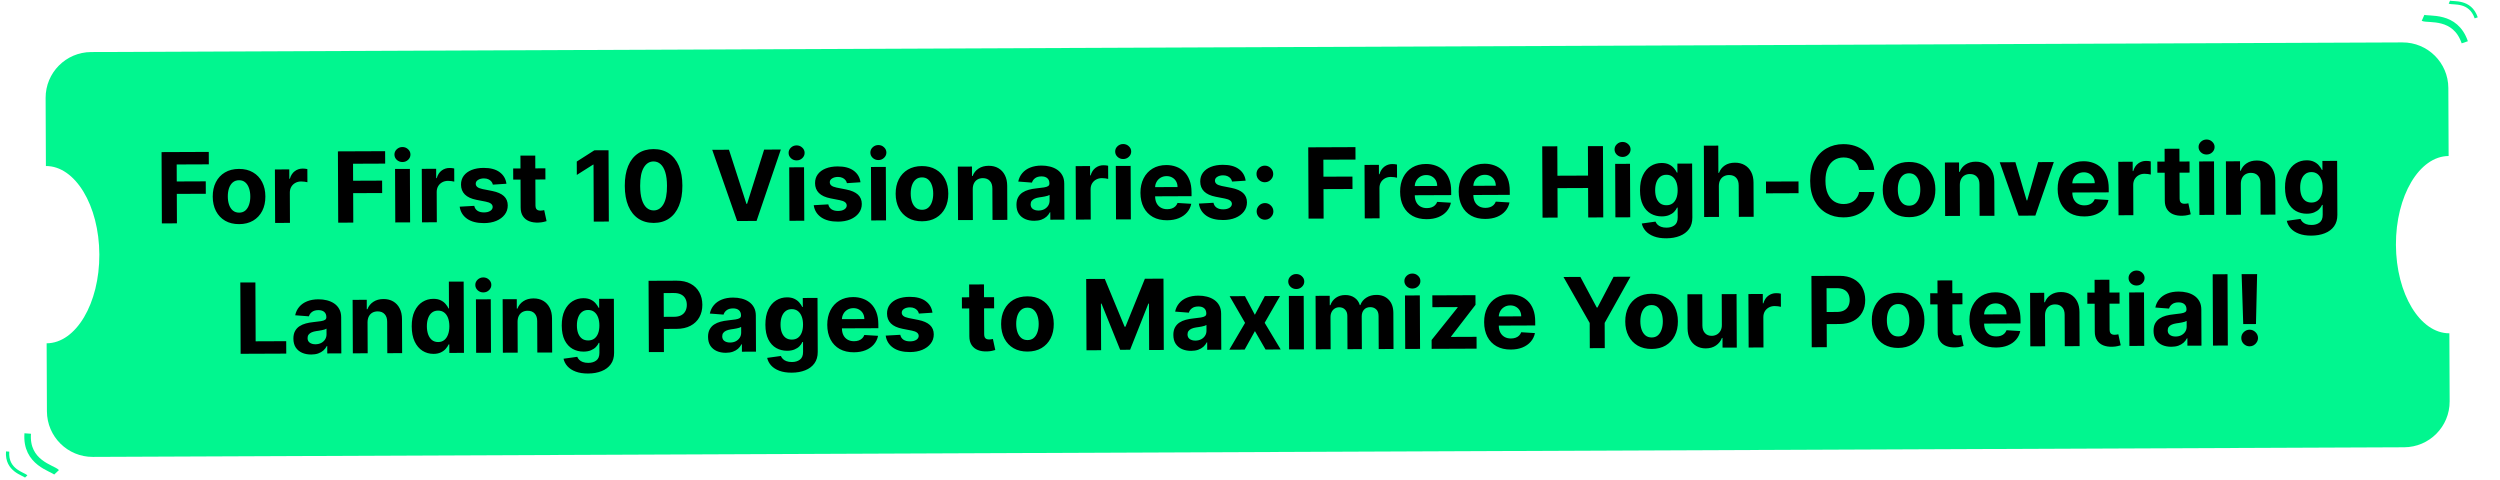 <svg xmlns="http://www.w3.org/2000/svg" width="765" height="147" viewBox="0 0 765 147" fill="none"><path fill-rule="evenodd" clip-rule="evenodd" d="M13.959 29.983C13.927 22.251 20.168 15.957 27.9 15.925L735.134 12.979C742.866 12.947 749.16 19.189 749.192 26.921L749.279 47.74C740.311 47.779 733.092 59.953 733.154 74.932C733.216 89.912 740.537 102.025 749.505 101.989L749.591 122.808C749.624 130.54 743.382 136.834 735.65 136.867L28.416 139.813C20.684 139.845 14.39 133.603 14.358 125.871L14.271 105.052C14.272 105.052 14.272 105.052 14.272 105.051C23.241 105.014 30.461 92.84 30.398 77.859C30.336 62.879 23.015 50.765 14.046 50.803C14.046 50.803 14.046 50.803 14.045 50.803L13.959 29.983Z" fill="#01F68F"></path><path d="M49.528 68.363L49.437 46.545L63.883 46.485L63.899 50.288L54.066 50.329L54.087 55.528L62.962 55.491L62.977 59.294L54.103 59.331L54.141 68.344L49.528 68.363ZM73.185 68.584C71.53 68.591 70.098 68.246 68.887 67.547C67.684 66.842 66.753 65.859 66.094 64.597C65.436 63.329 65.103 61.856 65.096 60.18C65.089 58.49 65.409 57.011 66.058 55.745C66.706 54.471 67.628 53.48 68.826 52.771C70.03 52.056 71.46 51.695 73.115 51.688C74.769 51.681 76.198 52.03 77.402 52.736C78.612 53.434 79.546 54.417 80.205 55.686C80.864 56.947 81.197 58.423 81.204 60.113C81.211 61.789 80.89 63.264 80.242 64.538C79.594 65.805 78.668 66.796 77.463 67.512C76.266 68.22 74.84 68.577 73.185 68.584ZM73.192 65.069C73.945 65.066 74.572 64.85 75.075 64.422C75.577 63.986 75.955 63.395 76.207 62.648C76.467 61.901 76.595 61.052 76.591 60.101C76.587 59.149 76.452 58.301 76.186 57.556C75.927 56.811 75.545 56.224 75.039 55.792C74.533 55.361 73.903 55.147 73.15 55.15C72.39 55.154 71.752 55.373 71.235 55.808C70.726 56.244 70.341 56.835 70.082 57.581C69.829 58.328 69.705 59.178 69.709 60.129C69.713 61.081 69.844 61.929 70.103 62.674C70.369 63.418 70.758 64.006 71.271 64.437C71.792 64.861 72.432 65.072 73.192 65.069ZM84.189 68.219L84.12 51.855L88.52 51.837L88.532 54.692L88.703 54.691C88.997 53.675 89.494 52.905 90.195 52.384C90.896 51.855 91.704 51.589 92.621 51.586C92.848 51.585 93.093 51.598 93.356 51.625C93.619 51.652 93.85 51.691 94.049 51.739L94.066 55.766C93.852 55.703 93.557 55.648 93.181 55.6C92.804 55.551 92.46 55.528 92.147 55.529C91.48 55.532 90.883 55.68 90.359 55.974C89.842 56.26 89.432 56.659 89.128 57.172C88.832 57.684 88.686 58.275 88.688 58.942L88.727 68.2L84.189 68.219ZM103.492 68.138L103.401 46.32L117.847 46.26L117.863 50.063L108.03 50.105L108.052 55.303L116.926 55.266L116.942 59.069L108.068 59.106L108.105 68.119L103.492 68.138ZM120.956 68.066L120.888 51.702L125.426 51.683L125.494 68.047L120.956 68.066ZM123.159 49.583C122.484 49.586 121.904 49.365 121.419 48.919C120.942 48.467 120.701 47.925 120.699 47.292C120.696 46.667 120.932 46.13 121.406 45.681C121.887 45.224 122.465 44.995 123.139 44.992C123.814 44.989 124.39 45.214 124.868 45.666C125.353 46.112 125.597 46.647 125.599 47.272C125.602 47.904 125.363 48.448 124.882 48.905C124.408 49.354 123.833 49.581 123.159 49.583ZM129.13 68.032L129.061 51.668L133.461 51.65L133.473 54.505L133.644 54.504C133.938 53.487 134.435 52.718 135.136 52.197C135.837 51.668 136.646 51.402 137.562 51.398C137.789 51.397 138.034 51.411 138.297 51.438C138.56 51.465 138.791 51.503 138.99 51.552L139.007 55.579C138.793 55.516 138.498 55.461 138.122 55.412C137.745 55.364 137.401 55.341 137.088 55.342C136.42 55.345 135.825 55.493 135.3 55.786C134.783 56.073 134.373 56.472 134.069 56.985C133.773 57.497 133.626 58.087 133.629 58.755L133.668 68.013L129.13 68.032ZM154.971 56.226L150.817 56.499C150.745 56.145 150.591 55.826 150.355 55.542C150.12 55.252 149.81 55.023 149.425 54.854C149.048 54.678 148.597 54.591 148.071 54.593C147.368 54.596 146.776 54.748 146.294 55.048C145.812 55.341 145.573 55.733 145.575 56.223C145.576 56.614 145.734 56.943 146.047 57.212C146.361 57.48 146.898 57.695 147.659 57.855L150.623 58.439C152.215 58.759 153.403 59.28 154.188 60.001C154.972 60.722 155.367 61.672 155.371 62.851C155.376 63.924 155.064 64.866 154.435 65.678C153.813 66.491 152.957 67.126 151.865 67.585C150.78 68.037 149.528 68.266 148.107 68.272C145.941 68.281 144.213 67.837 142.924 66.941C141.642 66.037 140.887 64.804 140.661 63.243L145.123 62.99C145.261 63.65 145.59 64.153 146.11 64.499C146.63 64.837 147.294 65.005 148.104 65.002C148.9 64.998 149.538 64.843 150.02 64.535C150.509 64.221 150.755 63.819 150.761 63.329C150.752 62.917 150.576 62.58 150.234 62.319C149.892 62.05 149.366 61.846 148.655 61.707L145.819 61.154C144.22 60.842 143.028 60.293 142.243 59.508C141.466 58.722 141.074 57.719 141.069 56.497C141.065 55.446 141.345 54.54 141.91 53.777C142.482 53.015 143.286 52.426 144.321 52.009C145.364 51.593 146.584 51.382 147.983 51.376C150.05 51.368 151.678 51.798 152.868 52.666C154.065 53.535 154.766 54.722 154.971 56.226ZM166.886 51.511L166.9 54.92L157.046 54.961L157.032 51.552L166.886 51.511ZM159.253 47.622L163.791 47.603L163.854 62.858C163.856 63.278 163.921 63.604 164.05 63.838C164.179 64.065 164.357 64.224 164.585 64.315C164.82 64.406 165.09 64.451 165.395 64.45C165.608 64.449 165.821 64.431 166.034 64.394C166.247 64.351 166.41 64.318 166.524 64.296L167.252 67.67C167.025 67.742 166.705 67.825 166.294 67.919C165.882 68.021 165.382 68.083 164.792 68.107C163.699 68.154 162.739 68.012 161.914 67.682C161.096 67.352 160.458 66.836 160.001 66.135C159.543 65.433 159.316 64.546 159.319 63.474L159.253 47.622ZM186.212 45.975L186.303 67.793L181.69 67.813L181.618 50.373L181.49 50.374L176.506 53.527L176.489 49.436L181.876 45.993L186.212 45.975ZM200.045 68.216C198.213 68.216 196.634 67.772 195.31 66.882C193.992 65.993 192.975 64.701 192.257 63.007C191.547 61.312 191.191 59.272 191.188 56.885C191.178 54.506 191.521 52.477 192.217 50.798C192.92 49.119 193.927 47.84 195.237 46.961C196.555 46.074 198.126 45.628 199.951 45.62C201.776 45.612 203.348 46.046 204.665 46.921C205.99 47.797 207.011 49.071 207.728 50.744C208.445 52.41 208.805 54.433 208.808 56.812C208.818 59.205 208.472 61.252 207.768 62.953C207.072 64.653 206.069 65.953 204.759 66.854C203.449 67.754 201.878 68.208 200.045 68.216ZM200.029 64.391C201.279 64.386 202.275 63.753 203.015 62.493C203.756 61.233 204.117 59.346 204.099 56.831C204.093 55.177 203.916 53.8 203.571 52.7C203.233 51.601 202.753 50.775 202.133 50.224C201.52 49.672 200.798 49.398 199.967 49.402C198.724 49.407 197.732 50.033 196.992 51.279C196.251 52.525 195.883 54.387 195.886 56.866C195.893 58.542 196.066 59.94 196.404 61.061C196.75 62.175 197.232 63.011 197.853 63.569C198.473 64.121 199.198 64.395 200.029 64.391ZM223.065 45.822L228.407 62.377L228.61 62.376L233.825 45.777L238.938 45.756L231.508 67.605L225.563 67.63L217.941 45.843L223.065 45.822ZM241.57 67.563L241.502 51.2L246.04 51.181L246.108 67.544L241.57 67.563ZM243.773 49.081C243.098 49.084 242.518 48.862 242.034 48.417C241.556 47.964 241.316 47.422 241.313 46.79C241.31 46.165 241.546 45.628 242.02 45.178C242.501 44.722 243.079 44.492 243.754 44.489C244.428 44.486 245.005 44.711 245.482 45.164C245.967 45.609 246.211 46.145 246.213 46.77C246.216 47.402 245.977 47.946 245.496 48.403C245.022 48.852 244.448 49.078 243.773 49.081ZM263.31 55.775L259.156 56.048C259.084 55.693 258.93 55.374 258.694 55.091C258.459 54.801 258.149 54.572 257.764 54.403C257.387 54.227 256.936 54.14 256.41 54.142C255.707 54.145 255.115 54.297 254.633 54.597C254.151 54.89 253.911 55.282 253.914 55.772C253.915 56.162 254.073 56.492 254.386 56.761C254.7 57.029 255.237 57.243 255.998 57.404L258.962 57.988C260.554 58.308 261.742 58.829 262.527 59.55C263.311 60.271 263.705 61.221 263.71 62.4C263.715 63.472 263.403 64.415 262.774 65.227C262.152 66.039 261.296 66.675 260.204 67.134C259.119 67.586 257.866 67.815 256.446 67.821C254.28 67.83 252.552 67.386 251.263 66.49C249.981 65.586 249.226 64.353 249 62.791L253.462 62.538C253.6 63.199 253.929 63.701 254.449 64.047C254.969 64.386 255.633 64.554 256.443 64.55C257.238 64.547 257.877 64.392 258.359 64.084C258.847 63.77 259.094 63.367 259.099 62.877C259.091 62.465 258.915 62.129 258.573 61.867C258.231 61.599 257.705 61.395 256.994 61.256L254.158 60.703C252.558 60.39 251.367 59.841 250.582 59.056C249.805 58.271 249.413 57.268 249.408 56.046C249.404 54.995 249.684 54.088 250.249 53.326C250.821 52.564 251.625 51.974 252.66 51.558C253.702 51.142 254.923 50.931 256.322 50.925C258.389 50.916 260.017 51.346 261.207 52.215C262.404 53.084 263.105 54.27 263.31 55.775ZM266.589 67.459L266.521 51.096L271.059 51.077L271.128 67.44L266.589 67.459ZM268.792 48.977C268.117 48.98 267.538 48.758 267.053 48.313C266.575 47.86 266.335 47.318 266.332 46.686C266.33 46.061 266.565 45.524 267.039 45.074C267.52 44.618 268.098 44.388 268.773 44.385C269.448 44.382 270.024 44.607 270.502 45.06C270.986 45.505 271.23 46.04 271.233 46.665C271.235 47.297 270.996 47.842 270.515 48.298C270.041 48.748 269.467 48.974 268.792 48.977ZM282.158 67.714C280.503 67.721 279.07 67.375 277.86 66.677C276.657 65.972 275.726 64.988 275.067 63.727C274.409 62.458 274.076 60.986 274.069 59.31C274.062 57.62 274.382 56.141 275.03 54.874C275.678 53.6 276.601 52.609 277.799 51.901C279.003 51.186 280.433 50.825 282.087 50.818C283.742 50.811 285.171 51.16 286.374 51.865C287.585 52.563 288.519 53.547 289.178 54.815C289.837 56.077 290.169 57.553 290.177 59.243C290.183 60.919 289.863 62.394 289.215 63.668C288.567 64.935 287.64 65.926 286.436 66.641C285.239 67.349 283.813 67.707 282.158 67.714ZM282.164 64.198C282.917 64.195 283.545 63.979 284.047 63.551C284.55 63.116 284.927 62.525 285.18 61.778C285.44 61.031 285.567 60.182 285.563 59.23C285.56 58.278 285.425 57.43 285.159 56.686C284.9 55.941 284.518 55.353 284.011 54.922C283.505 54.491 282.876 54.277 282.123 54.28C281.363 54.283 280.725 54.502 280.208 54.938C279.699 55.373 279.314 55.964 279.054 56.711C278.802 57.458 278.677 58.307 278.681 59.259C278.685 60.21 278.817 61.059 279.076 61.803C279.341 62.548 279.731 63.136 280.244 63.567C280.764 63.991 281.404 64.201 282.164 64.198ZM297.66 57.869L297.7 67.329L293.161 67.348L293.093 50.985L297.418 50.967L297.43 53.854L297.622 53.853C297.98 52.9 298.585 52.145 299.434 51.587C300.284 51.022 301.317 50.737 302.531 50.733C303.667 50.728 304.659 50.972 305.506 51.466C306.354 51.959 307.014 52.667 307.486 53.588C307.959 54.502 308.198 55.595 308.203 56.867L308.246 67.285L303.708 67.304L303.668 57.695C303.671 56.694 303.412 55.913 302.891 55.355C302.37 54.789 301.655 54.508 300.746 54.511C300.136 54.514 299.596 54.647 299.129 54.912C298.668 55.177 298.308 55.562 298.047 56.067C297.793 56.566 297.664 57.166 297.66 57.869ZM316.491 67.56C315.447 67.564 314.516 67.387 313.697 67.028C312.879 66.662 312.23 66.122 311.752 65.406C311.28 64.684 311.042 63.783 311.037 62.703C311.033 61.794 311.197 61.03 311.528 60.411C311.86 59.792 312.312 59.293 312.886 58.914C313.459 58.535 314.112 58.248 314.842 58.053C315.58 57.859 316.354 57.72 317.163 57.639C318.114 57.535 318.881 57.44 319.463 57.352C320.045 57.258 320.467 57.121 320.729 56.942C320.991 56.764 321.122 56.5 321.12 56.152L321.12 56.088C321.117 55.414 320.902 54.892 320.474 54.525C320.053 54.157 319.456 53.975 318.682 53.978C317.865 53.982 317.216 54.166 316.735 54.53C316.253 54.887 315.935 55.336 315.781 55.876L311.583 55.553C311.792 54.558 312.207 53.696 312.829 52.969C313.451 52.235 314.255 51.671 315.24 51.276C316.233 50.874 317.383 50.671 318.69 50.665C319.599 50.661 320.469 50.764 321.301 50.974C322.14 51.184 322.883 51.511 323.532 51.955C324.187 52.4 324.704 52.973 325.083 53.675C325.463 54.369 325.654 55.203 325.659 56.176L325.705 67.213L321.401 67.231L321.391 64.962L321.263 64.962C321.003 65.475 320.653 65.927 320.214 66.319C319.776 66.705 319.248 67.009 318.631 67.232C318.014 67.447 317.3 67.557 316.491 67.56ZM317.777 64.423C318.445 64.42 319.034 64.286 319.544 64.021C320.054 63.749 320.454 63.385 320.743 62.929C321.033 62.474 321.176 61.958 321.174 61.383L321.167 59.646C321.025 59.739 320.83 59.825 320.582 59.904C320.341 59.977 320.067 60.045 319.762 60.11C319.457 60.168 319.152 60.223 318.847 60.274C318.542 60.318 318.265 60.358 318.016 60.395C317.484 60.475 317.019 60.601 316.622 60.773C316.225 60.945 315.917 61.178 315.698 61.47C315.479 61.755 315.371 62.11 315.372 62.536C315.375 63.154 315.601 63.626 316.05 63.95C316.505 64.268 317.081 64.425 317.777 64.423ZM329.225 67.198L329.157 50.835L333.557 50.816L333.569 53.671L333.739 53.671C334.034 52.654 334.531 51.885 335.232 51.363C335.933 50.835 336.741 50.569 337.658 50.565C337.885 50.564 338.13 50.577 338.393 50.604C338.656 50.632 338.887 50.67 339.086 50.719L339.103 54.746C338.889 54.683 338.594 54.627 338.218 54.579C337.841 54.531 337.497 54.507 337.184 54.509C336.516 54.511 335.92 54.66 335.396 54.953C334.879 55.239 334.469 55.639 334.165 56.151C333.869 56.664 333.722 57.254 333.725 57.922L333.764 67.179L329.225 67.198ZM341.501 67.147L341.433 50.783L345.971 50.765L346.039 67.128L341.501 67.147ZM343.704 48.665C343.029 48.667 342.449 48.446 341.964 48.001C341.487 47.548 341.246 47.006 341.244 46.374C341.241 45.749 341.477 45.212 341.951 44.762C342.432 44.306 343.01 44.076 343.684 44.073C344.359 44.07 344.935 44.295 345.413 44.748C345.898 45.193 346.142 45.728 346.144 46.353C346.147 46.985 345.908 47.53 345.427 47.986C344.953 48.436 344.378 48.662 343.704 48.665ZM357.133 67.401C355.45 67.409 354 67.074 352.782 66.397C351.572 65.713 350.638 64.744 349.979 63.489C349.32 62.228 348.987 60.734 348.98 59.008C348.973 57.325 349.294 55.847 349.942 54.573C350.59 53.299 351.506 52.304 352.689 51.589C353.879 50.874 355.277 50.513 356.882 50.506C357.961 50.502 358.967 50.671 359.899 51.016C360.838 51.352 361.657 51.864 362.355 52.55C363.061 53.236 363.612 54.1 364.007 55.143C364.402 56.178 364.602 57.392 364.608 58.784L364.613 60.03L350.796 60.088L350.784 57.275L360.329 57.235C360.327 56.582 360.182 56.004 359.896 55.501C359.61 54.998 359.214 54.605 358.709 54.323C358.21 54.034 357.631 53.891 356.97 53.894C356.281 53.896 355.671 54.059 355.14 54.38C354.616 54.695 354.206 55.12 353.909 55.653C353.613 56.18 353.463 56.767 353.459 57.413L353.47 60.087C353.473 60.897 353.625 61.596 353.926 62.184C354.234 62.772 354.665 63.225 355.221 63.542C355.776 63.859 356.434 64.017 357.194 64.013C357.698 64.011 358.159 63.938 358.578 63.795C358.996 63.651 359.354 63.436 359.651 63.151C359.948 62.866 360.174 62.517 360.328 62.104L364.527 62.364C364.318 63.373 363.885 64.255 363.228 65.011C362.577 65.76 361.735 66.345 360.699 66.769C359.671 67.185 358.483 67.396 357.133 67.401ZM381.17 55.284L377.016 55.557C376.944 55.202 376.79 54.883 376.554 54.6C376.319 54.31 376.009 54.081 375.625 53.912C375.248 53.736 374.796 53.649 374.271 53.651C373.567 53.654 372.975 53.806 372.493 54.106C372.012 54.399 371.772 54.791 371.774 55.281C371.775 55.671 371.933 56.001 372.247 56.27C372.56 56.538 373.097 56.752 373.858 56.913L376.822 57.497C378.414 57.817 379.603 58.338 380.387 59.059C381.171 59.78 381.566 60.73 381.571 61.909C381.575 62.981 381.263 63.924 380.634 64.736C380.013 65.548 379.156 66.184 378.064 66.643C376.979 67.095 375.727 67.324 374.306 67.33C372.14 67.339 370.412 66.895 369.123 65.999C367.841 65.095 367.087 63.862 366.86 62.3L371.323 62.048C371.46 62.708 371.789 63.21 372.309 63.556C372.829 63.895 373.494 64.063 374.303 64.059C375.099 64.056 375.737 63.901 376.219 63.593C376.708 63.279 376.955 62.876 376.96 62.386C376.951 61.974 376.775 61.638 376.433 61.376C376.091 61.108 375.565 60.904 374.854 60.765L372.018 60.212C370.419 59.899 369.227 59.35 368.442 58.565C367.665 57.78 367.274 56.777 367.269 55.555C367.264 54.504 367.544 53.597 368.109 52.835C368.682 52.073 369.485 51.483 370.52 51.067C371.563 50.651 372.783 50.44 374.183 50.434C376.249 50.425 377.878 50.855 379.067 51.724C380.264 52.593 380.965 53.779 381.17 55.284ZM387.103 67.234C386.4 67.237 385.796 66.991 385.289 66.496C384.79 65.994 384.539 65.391 384.536 64.688C384.533 63.992 384.779 63.394 385.274 62.895C385.776 62.396 386.379 62.145 387.082 62.142C387.764 62.139 388.362 62.385 388.875 62.88C389.388 63.375 389.647 63.971 389.65 64.667C389.651 65.135 389.533 65.566 389.293 65.957C389.06 66.342 388.752 66.652 388.37 66.888C387.987 67.117 387.565 67.232 387.103 67.234ZM387.056 55.771C386.353 55.774 385.748 55.528 385.241 55.033C384.742 54.538 384.491 53.935 384.488 53.225C384.485 52.529 384.731 51.935 385.227 51.443C385.729 50.943 386.331 50.692 387.034 50.689C387.716 50.687 388.314 50.933 388.827 51.428C389.341 51.916 389.599 52.508 389.602 53.204C389.604 53.679 389.485 54.113 389.245 54.505C389.012 54.889 388.705 55.196 388.322 55.425C387.939 55.654 387.517 55.769 387.056 55.771ZM400.414 66.902L400.323 45.084L414.769 45.023L414.784 48.827L404.951 48.868L404.973 54.066L413.847 54.029L413.863 57.833L404.989 57.87L405.026 66.882L400.414 66.902ZM417.613 66.83L417.545 50.466L421.945 50.448L421.957 53.303L422.127 53.303C422.421 52.286 422.919 51.517 423.62 50.995C424.321 50.467 425.129 50.2 426.046 50.197C426.273 50.196 426.518 50.209 426.781 50.236C427.044 50.264 427.275 50.302 427.474 50.35L427.491 54.377C427.277 54.314 426.982 54.259 426.606 54.211C426.229 54.163 425.884 54.139 425.572 54.14C424.904 54.143 424.308 54.291 423.784 54.585C423.267 54.871 422.856 55.27 422.553 55.783C422.257 56.296 422.11 56.886 422.113 57.553L422.152 66.811L417.613 66.83ZM436.586 67.07C434.902 67.078 433.452 66.743 432.235 66.066C431.025 65.382 430.09 64.413 429.431 63.158C428.773 61.897 428.44 60.403 428.433 58.678C428.426 56.994 428.746 55.516 429.394 54.242C430.042 52.968 430.958 51.973 432.141 51.258C433.331 50.543 434.729 50.182 436.334 50.175C437.414 50.171 438.419 50.34 439.351 50.684C440.29 51.022 441.109 51.533 441.808 52.219C442.514 52.905 443.064 53.769 443.459 54.812C443.854 55.847 444.055 57.061 444.06 58.453L444.066 59.699L430.248 59.757L430.237 56.944L439.782 56.904C439.779 56.251 439.635 55.673 439.349 55.17C439.062 54.667 438.667 54.274 438.161 53.992C437.663 53.703 437.083 53.56 436.423 53.562C435.734 53.565 435.124 53.728 434.592 54.05C434.068 54.364 433.658 54.788 433.362 55.322C433.066 55.849 432.916 56.436 432.911 57.082L432.922 59.756C432.926 60.566 433.078 61.265 433.378 61.853C433.686 62.441 434.118 62.894 434.673 63.211C435.228 63.529 435.886 63.686 436.646 63.682C437.15 63.68 437.612 63.607 438.03 63.464C438.449 63.32 438.806 63.105 439.103 62.82C439.401 62.535 439.626 62.186 439.781 61.773L443.979 62.032C443.771 63.042 443.337 63.924 442.68 64.68C442.03 65.428 441.187 66.014 440.152 66.438C439.124 66.854 437.935 67.065 436.586 67.07ZM454.515 66.996C452.832 67.003 451.382 66.668 450.164 65.991C448.954 65.307 448.02 64.338 447.361 63.084C446.702 61.822 446.369 60.329 446.362 58.603C446.355 56.92 446.676 55.441 447.324 54.167C447.972 52.893 448.888 51.898 450.071 51.183C451.261 50.468 452.659 50.107 454.264 50.1C455.343 50.096 456.349 50.266 457.281 50.61C458.22 50.947 459.038 51.458 459.737 52.144C460.443 52.83 460.994 53.695 461.389 54.737C461.784 55.772 461.984 56.986 461.99 58.378L461.995 59.624L448.178 59.682L448.166 56.87L457.711 56.83C457.709 56.176 457.564 55.598 457.278 55.095C456.992 54.592 456.596 54.199 456.091 53.917C455.592 53.628 455.013 53.485 454.352 53.488C453.663 53.491 453.053 53.653 452.522 53.975C451.998 54.29 451.587 54.714 451.291 55.248C450.995 55.775 450.845 56.361 450.841 57.008L450.852 59.681C450.855 60.491 451.007 61.19 451.308 61.778C451.616 62.367 452.047 62.819 452.603 63.137C453.158 63.454 453.816 63.611 454.576 63.608C455.08 63.606 455.541 63.533 455.96 63.389C456.378 63.245 456.736 63.031 457.033 62.745C457.33 62.46 457.556 62.111 457.71 61.698L461.909 61.958C461.7 62.967 461.267 63.85 460.61 64.605C459.959 65.354 459.117 65.94 458.081 66.363C457.053 66.779 455.865 66.99 454.515 66.996ZM472.015 66.603L471.924 44.785L476.537 44.766L476.574 53.768L485.938 53.729L485.901 44.727L490.503 44.708L490.594 66.526L485.992 66.545L485.954 57.532L476.59 57.571L476.627 66.584L472.015 66.603ZM494.312 66.51L494.244 50.147L498.782 50.128L498.85 66.492L494.312 66.51ZM496.515 48.028C495.84 48.031 495.26 47.81 494.775 47.364C494.298 46.912 494.058 46.369 494.055 45.737C494.052 45.112 494.288 44.575 494.762 44.126C495.243 43.669 495.821 43.439 496.496 43.437C497.17 43.434 497.747 43.659 498.224 44.111C498.709 44.556 498.953 45.092 498.955 45.717C498.958 46.349 498.719 46.893 498.238 47.35C497.764 47.799 497.189 48.025 496.515 48.028ZM509.885 72.923C508.415 72.929 507.153 72.732 506.1 72.331C505.055 71.938 504.221 71.398 503.601 70.712C502.98 70.025 502.575 69.253 502.387 68.394L506.582 67.812C506.711 68.138 506.915 68.443 507.193 68.726C507.471 69.009 507.838 69.235 508.293 69.403C508.756 69.579 509.317 69.665 509.978 69.662C510.965 69.658 511.777 69.413 512.414 68.928C513.059 68.449 513.378 67.649 513.374 66.527L513.361 63.533L513.17 63.534C512.973 63.989 512.676 64.42 512.28 64.827C511.884 65.233 511.374 65.566 510.75 65.824C510.126 66.082 509.381 66.213 508.514 66.217C507.286 66.222 506.166 65.943 505.155 65.379C504.151 64.808 503.349 63.934 502.747 62.757C502.153 61.574 501.852 60.076 501.844 58.265C501.836 56.411 502.132 54.862 502.73 53.617C503.329 52.371 504.128 51.437 505.126 50.815C506.132 50.193 507.235 49.88 508.436 49.875C509.352 49.871 510.12 50.024 510.739 50.334C511.358 50.637 511.857 51.018 512.235 51.478C512.62 51.931 512.917 52.377 513.125 52.817L513.295 52.816L513.284 50.068L517.79 50.049L517.859 66.572C517.865 67.964 517.529 69.13 516.851 70.071C516.173 71.011 515.231 71.718 514.026 72.192C512.828 72.673 511.447 72.916 509.885 72.923ZM509.938 62.802C510.67 62.799 511.287 62.615 511.79 62.251C512.3 61.879 512.688 61.352 512.955 60.669C513.229 59.979 513.364 59.155 513.36 58.196C513.356 57.237 513.218 56.407 512.945 55.705C512.672 54.996 512.279 54.447 511.766 54.058C511.253 53.67 510.631 53.477 509.9 53.48C509.154 53.483 508.526 53.688 508.017 54.095C507.507 54.495 507.122 55.051 506.862 55.762C506.602 56.473 506.474 57.294 506.478 58.225C506.482 59.169 506.617 59.985 506.883 60.673C507.155 61.354 507.545 61.881 508.051 62.256C508.563 62.623 509.193 62.805 509.938 62.802ZM525.969 56.918L526.008 66.378L521.47 66.397L521.379 44.579L525.789 44.561L525.824 52.903L526.016 52.902C526.381 51.934 526.975 51.175 527.796 50.625C528.618 50.068 529.65 49.786 530.893 49.781C532.029 49.776 533.021 50.021 533.868 50.514C534.723 51.001 535.386 51.705 535.859 52.626C536.338 53.541 536.577 54.637 536.575 55.915L536.619 66.334L532.081 66.353L532.041 56.744C532.043 55.735 531.784 54.952 531.264 54.393C530.75 53.834 530.032 53.556 529.108 53.56C528.49 53.562 527.944 53.696 527.469 53.961C527.002 54.226 526.634 54.611 526.366 55.116C526.105 55.614 525.973 56.215 525.969 56.918ZM550.341 55.517L550.356 59.118L540.406 59.159L540.391 55.558L550.341 55.517ZM573.529 52.001L568.863 52.02C568.776 51.417 568.599 50.881 568.335 50.414C568.07 49.939 567.731 49.535 567.317 49.203C566.904 48.871 566.427 48.617 565.887 48.442C565.353 48.267 564.774 48.181 564.149 48.183C563.02 48.188 562.037 48.472 561.202 49.037C560.366 49.594 559.719 50.407 559.262 51.474C558.805 52.534 558.58 53.821 558.586 55.334C558.592 56.889 558.829 58.195 559.295 59.251C559.768 60.307 560.425 61.104 561.265 61.64C562.105 62.176 563.076 62.442 564.177 62.437C564.794 62.435 565.366 62.351 565.891 62.185C566.423 62.02 566.894 61.78 567.305 61.466C567.715 61.144 568.055 60.756 568.323 60.3C568.598 59.844 568.787 59.325 568.891 58.742L573.558 58.744C573.441 59.746 573.143 60.713 572.664 61.646C572.192 62.571 571.553 63.401 570.746 64.136C569.947 64.864 568.99 65.443 567.877 65.874C566.771 66.297 565.518 66.512 564.119 66.518C562.173 66.526 560.431 66.093 558.893 65.219C557.363 64.344 556.15 63.075 555.255 61.409C554.368 59.744 553.919 57.725 553.909 55.353C553.899 52.974 554.338 50.948 555.226 49.275C556.114 47.602 557.323 46.326 558.854 45.446C560.384 44.559 562.108 44.111 564.026 44.103C565.29 44.098 566.462 44.271 567.543 44.621C568.632 44.972 569.596 45.486 570.437 46.165C571.278 46.836 571.963 47.66 572.493 48.638C573.029 49.616 573.375 50.737 573.529 52.001ZM584.206 66.456C582.551 66.463 581.119 66.117 579.908 65.419C578.705 64.713 577.774 63.73 577.115 62.469C576.457 61.2 576.124 59.728 576.117 58.052C576.11 56.361 576.43 54.883 577.078 53.616C577.727 52.342 578.649 51.351 579.847 50.643C581.051 49.927 582.481 49.566 584.136 49.559C585.79 49.553 587.219 49.902 588.423 50.607C589.633 51.305 590.567 52.288 591.226 53.557C591.885 54.818 592.218 56.294 592.225 57.985C592.232 59.661 591.911 61.136 591.263 62.41C590.615 63.677 589.689 64.668 588.484 65.383C587.287 66.091 585.861 66.449 584.206 66.456ZM584.213 62.94C584.965 62.937 585.593 62.721 586.096 62.293C586.598 61.858 586.976 61.266 587.228 60.52C587.488 59.773 587.616 58.923 587.612 57.972C587.608 57.02 587.473 56.172 587.207 55.427C586.948 54.683 586.566 54.095 586.06 53.664C585.554 53.233 584.924 53.019 584.171 53.022C583.411 53.025 582.773 53.244 582.256 53.679C581.747 54.115 581.362 54.706 581.103 55.453C580.85 56.2 580.726 57.049 580.73 58.001C580.734 58.952 580.865 59.8 581.124 60.545C581.39 61.29 581.779 61.878 582.292 62.309C582.813 62.733 583.453 62.943 584.213 62.94ZM599.708 56.611L599.748 66.071L595.209 66.09L595.141 49.727L599.467 49.709L599.479 52.596L599.67 52.595C600.029 51.642 600.633 50.886 601.483 50.329C602.333 49.764 603.365 49.479 604.579 49.474C605.716 49.469 606.707 49.714 607.555 50.208C608.402 50.701 609.062 51.409 609.534 52.33C610.007 53.244 610.246 54.337 610.251 55.608L610.295 66.027L605.756 66.046L605.716 56.437C605.719 55.435 605.46 54.655 604.939 54.096C604.419 53.53 603.704 53.249 602.795 53.253C602.184 53.256 601.645 53.389 601.177 53.654C600.716 53.919 600.356 54.304 600.095 54.809C599.841 55.307 599.713 55.908 599.708 56.611ZM628.473 49.588L622.82 65.975L617.707 65.996L611.918 49.657L616.712 49.637L620.159 61.331L620.329 61.33L623.668 49.608L628.473 49.588ZM637.795 66.232C636.112 66.239 634.661 65.904 633.444 65.228C632.234 64.544 631.299 63.575 630.641 62.32C629.982 61.059 629.649 59.565 629.642 57.839C629.635 56.156 629.955 54.678 630.603 53.404C631.252 52.13 632.167 51.135 633.35 50.42C634.541 49.705 635.938 49.344 637.543 49.337C638.623 49.332 639.628 49.502 640.56 49.846C641.499 50.183 642.318 50.695 643.017 51.381C643.723 52.067 644.273 52.931 644.668 53.974C645.063 55.009 645.264 56.222 645.27 57.614L645.275 58.861L631.457 58.919L631.446 56.106L640.991 56.066C640.988 55.413 640.844 54.835 640.558 54.331C640.272 53.828 639.876 53.436 639.37 53.154C638.872 52.865 638.292 52.722 637.632 52.724C636.943 52.727 636.333 52.89 635.802 53.211C635.277 53.526 634.867 53.95 634.571 54.484C634.275 55.011 634.125 55.598 634.12 56.244L634.131 58.918C634.135 59.728 634.287 60.427 634.588 61.015C634.895 61.603 635.327 62.056 635.882 62.373C636.438 62.69 637.095 62.847 637.855 62.844C638.359 62.842 638.821 62.769 639.239 62.625C639.658 62.482 640.015 62.267 640.313 61.982C640.61 61.696 640.836 61.347 640.99 60.935L645.189 61.194C644.98 62.204 644.547 63.086 643.889 63.842C643.239 64.59 642.396 65.176 641.361 65.6C640.333 66.016 639.144 66.227 637.795 66.232ZM648.266 65.869L648.197 49.506L652.597 49.487L652.609 52.342L652.78 52.342C653.074 51.325 653.571 50.556 654.272 50.034C654.973 49.506 655.782 49.24 656.698 49.236C656.925 49.235 657.17 49.248 657.433 49.275C657.696 49.303 657.927 49.341 658.126 49.39L658.143 53.417C657.929 53.354 657.635 53.298 657.258 53.25C656.881 53.202 656.537 53.178 656.224 53.18C655.557 53.182 654.961 53.331 654.436 53.624C653.919 53.91 653.509 54.309 653.205 54.822C652.909 55.335 652.763 55.925 652.765 56.593L652.804 65.85L648.266 65.869ZM669.997 49.415L670.011 52.824L660.157 52.865L660.142 49.456L669.997 49.415ZM662.363 45.526L666.902 45.507L666.965 60.763C666.967 61.182 667.032 61.508 667.161 61.742C667.29 61.969 667.468 62.128 667.696 62.219C667.93 62.311 668.201 62.356 668.506 62.354C668.719 62.353 668.932 62.335 669.145 62.298C669.358 62.255 669.521 62.222 669.635 62.2L670.362 65.575C670.135 65.647 669.816 65.73 669.405 65.824C668.993 65.925 668.493 65.987 667.903 66.011C666.81 66.058 665.85 65.917 665.025 65.586C664.207 65.256 663.569 64.74 663.112 64.039C662.654 63.338 662.427 62.451 662.429 61.378L662.363 45.526ZM673.021 65.766L672.953 49.403L677.491 49.384L677.56 65.747L673.021 65.766ZM675.224 47.284C674.549 47.286 673.97 47.065 673.485 46.62C673.007 46.167 672.767 45.625 672.764 44.993C672.762 44.368 672.997 43.831 673.471 43.381C673.952 42.925 674.53 42.695 675.205 42.692C675.88 42.689 676.456 42.914 676.934 43.367C677.418 43.812 677.662 44.347 677.665 44.972C677.667 45.604 677.428 46.149 676.947 46.605C676.473 47.055 675.899 47.281 675.224 47.284ZM685.694 56.253L685.733 65.713L681.195 65.732L681.127 49.368L685.452 49.35L685.464 52.237L685.656 52.237C686.014 51.283 686.618 50.528 687.468 49.971C688.318 49.406 689.35 49.121 690.565 49.116C691.701 49.111 692.693 49.356 693.54 49.849C694.387 50.343 695.047 51.05 695.52 51.972C695.993 52.886 696.231 53.979 696.237 55.25L696.28 65.669L691.742 65.688L691.702 56.079C691.705 55.077 691.446 54.297 690.925 53.738C690.404 53.172 689.689 52.891 688.78 52.895C688.169 52.897 687.63 53.031 687.162 53.296C686.702 53.56 686.341 53.946 686.081 54.451C685.827 54.949 685.698 55.55 685.694 56.253ZM707.256 72.101C705.786 72.107 704.524 71.91 703.472 71.509C702.426 71.116 701.593 70.576 700.972 69.89C700.351 69.203 699.947 68.431 699.758 67.572L703.953 66.99C704.083 67.316 704.286 67.621 704.565 67.904C704.843 68.187 705.209 68.412 705.665 68.581C706.127 68.757 706.689 68.843 707.349 68.84C708.336 68.836 709.148 68.591 709.786 68.106C710.43 67.627 710.75 66.827 710.745 65.705L710.733 62.711L710.541 62.712C710.344 63.167 710.047 63.598 709.651 64.005C709.255 64.411 708.745 64.744 708.121 65.002C707.497 65.26 706.752 65.391 705.886 65.395C704.657 65.4 703.537 65.12 702.526 64.556C701.523 63.985 700.72 63.111 700.118 61.935C699.524 60.751 699.223 59.254 699.216 57.443C699.208 55.589 699.503 54.04 700.102 52.794C700.7 51.549 701.499 50.615 702.498 49.993C703.504 49.371 704.607 49.058 705.807 49.053C706.723 49.049 707.491 49.202 708.11 49.512C708.729 49.815 709.228 50.196 709.606 50.656C709.992 51.109 710.288 51.555 710.496 51.995L710.667 51.994L710.655 49.245L715.162 49.227L715.23 65.75C715.236 67.142 714.9 68.308 714.222 69.249C713.544 70.189 712.603 70.896 711.397 71.37C710.199 71.85 708.819 72.094 707.256 72.101ZM707.31 61.98C708.041 61.977 708.658 61.793 709.161 61.429C709.671 61.057 710.059 60.53 710.326 59.847C710.601 59.157 710.736 58.333 710.732 57.374C710.728 56.415 710.589 55.584 710.316 54.883C710.044 54.173 709.651 53.625 709.138 53.236C708.625 52.848 708.002 52.655 707.271 52.658C706.525 52.661 705.898 52.866 705.388 53.273C704.878 53.673 704.493 54.228 704.234 54.94C703.974 55.651 703.846 56.472 703.85 57.402C703.854 58.347 703.988 59.163 704.254 59.851C704.527 60.532 704.916 61.059 705.422 61.434C705.935 61.801 706.564 61.983 707.31 61.98ZM73.63 108.263L73.539 86.445L78.152 86.426L78.227 104.441L87.581 104.402L87.596 108.205L73.63 108.263ZM95.234 108.482C94.189 108.486 93.258 108.309 92.44 107.95C91.622 107.585 90.973 107.044 90.494 106.329C90.023 105.606 89.784 104.705 89.78 103.626C89.776 102.716 89.94 101.952 90.271 101.333C90.602 100.714 91.055 100.215 91.629 99.836C92.202 99.457 92.854 99.17 93.585 98.975C94.323 98.781 95.097 98.642 95.906 98.561C96.857 98.457 97.624 98.362 98.206 98.274C98.788 98.18 99.21 98.043 99.472 97.864C99.734 97.686 99.864 97.422 99.863 97.074L99.863 97.01C99.86 96.336 99.644 95.814 99.217 95.447C98.796 95.079 98.199 94.897 97.425 94.9C96.608 94.904 95.959 95.088 95.478 95.452C94.996 95.809 94.678 96.258 94.524 96.798L90.325 96.475C90.534 95.48 90.95 94.618 91.572 93.891C92.194 93.157 92.998 92.593 93.983 92.198C94.976 91.796 96.126 91.593 97.432 91.587C98.341 91.583 99.212 91.686 100.044 91.896C100.883 92.106 101.626 92.433 102.274 92.877C102.93 93.322 103.447 93.895 103.826 94.597C104.206 95.291 104.397 96.125 104.401 97.098L104.447 108.135L100.143 108.153L100.134 105.884L100.006 105.884C99.745 106.397 99.396 106.849 98.957 107.241C98.518 107.627 97.99 107.931 97.373 108.154C96.756 108.369 96.043 108.479 95.234 108.482ZM96.52 105.345C97.188 105.342 97.777 105.208 98.287 104.943C98.797 104.671 99.197 104.307 99.486 103.851C99.775 103.396 99.919 102.88 99.917 102.305L99.909 100.568C99.768 100.661 99.573 100.747 99.325 100.827C99.083 100.899 98.81 100.967 98.505 101.032C98.2 101.09 97.895 101.145 97.59 101.196C97.284 101.24 97.007 101.28 96.759 101.317C96.227 101.397 95.762 101.523 95.365 101.695C94.968 101.867 94.66 102.1 94.441 102.392C94.222 102.677 94.113 103.032 94.115 103.458C94.118 104.076 94.344 104.548 94.792 104.872C95.248 105.19 95.824 105.348 96.52 105.345ZM112.467 98.641L112.507 108.101L107.968 108.12L107.9 91.757L112.225 91.739L112.237 94.626L112.429 94.625C112.787 93.672 113.391 92.916 114.241 92.359C115.091 91.794 116.124 91.509 117.338 91.504C118.474 91.499 119.466 91.744 120.313 92.238C121.161 92.731 121.821 93.439 122.293 94.36C122.766 95.274 123.005 96.367 123.01 97.638L123.053 108.057L118.515 108.076L118.475 98.467C118.478 97.466 118.219 96.685 117.698 96.126C117.177 95.56 116.462 95.279 115.553 95.283C114.943 95.286 114.403 95.419 113.936 95.684C113.475 95.949 113.114 96.334 112.854 96.839C112.6 97.337 112.471 97.938 112.467 98.641ZM132.661 108.284C131.418 108.289 130.291 107.974 129.28 107.339C128.276 106.697 127.476 105.752 126.882 104.504C126.294 103.25 125.997 101.71 125.989 99.885C125.981 98.01 126.276 96.449 126.875 95.204C127.473 93.951 128.272 93.014 129.271 92.392C130.277 91.763 131.38 91.446 132.58 91.441C133.496 91.437 134.261 91.59 134.873 91.9C135.492 92.203 135.991 92.584 136.369 93.044C136.754 93.497 137.047 93.944 137.248 94.383L137.387 94.382L137.352 86.179L141.88 86.16L141.971 107.978L137.497 107.997L137.486 105.376L137.294 105.377C137.083 105.833 136.783 106.285 136.394 106.734C136.012 107.176 135.513 107.544 134.896 107.838C134.287 108.131 133.542 108.28 132.661 108.284ZM134.084 104.666C134.816 104.663 135.433 104.462 135.935 104.062C136.445 103.655 136.833 103.089 137.1 102.363C137.374 101.638 137.509 100.788 137.505 99.815C137.501 98.842 137.363 97.998 137.09 97.281C136.817 96.565 136.424 96.013 135.911 95.624C135.398 95.236 134.776 95.043 134.044 95.046C133.298 95.049 132.671 95.254 132.161 95.661C131.651 96.068 131.267 96.631 131.007 97.349C130.747 98.068 130.619 98.899 130.623 99.844C130.627 100.796 130.762 101.637 131.028 102.367C131.301 103.09 131.69 103.657 132.196 104.067C132.709 104.469 133.338 104.669 134.084 104.666ZM145.702 107.963L145.634 91.6L150.172 91.581L150.241 107.944L145.702 107.963ZM147.905 89.481C147.23 89.483 146.651 89.262 146.166 88.817C145.688 88.364 145.448 87.822 145.445 87.19C145.443 86.565 145.678 86.028 146.152 85.578C146.633 85.121 147.211 84.892 147.886 84.889C148.561 84.886 149.137 85.111 149.615 85.564C150.099 86.009 150.343 86.544 150.346 87.169C150.348 87.801 150.109 88.346 149.628 88.802C149.154 89.252 148.58 89.478 147.905 89.481ZM158.375 98.45L158.414 107.91L153.876 107.929L153.808 91.565L158.133 91.547L158.145 94.434L158.337 94.434C158.695 93.48 159.299 92.725 160.149 92.168C160.999 91.603 162.031 91.318 163.246 91.313C164.382 91.308 165.374 91.553 166.221 92.046C167.068 92.54 167.728 93.248 168.201 94.169C168.673 95.083 168.912 96.176 168.918 97.447L168.961 107.866L164.423 107.885L164.383 98.276C164.386 97.274 164.127 96.494 163.606 95.935C163.085 95.369 162.37 95.088 161.461 95.092C160.85 95.094 160.311 95.228 159.843 95.493C159.383 95.757 159.022 96.142 158.762 96.648C158.508 97.146 158.379 97.747 158.375 98.45ZM179.937 114.298C178.467 114.304 177.205 114.107 176.153 113.706C175.107 113.313 174.274 112.773 173.653 112.087C173.032 111.4 172.628 110.628 172.439 109.769L176.634 109.187C176.764 109.513 176.967 109.818 177.246 110.101C177.524 110.384 177.89 110.609 178.346 110.778C178.808 110.954 179.369 111.04 180.03 111.037C181.017 111.033 181.829 110.788 182.467 110.303C183.111 109.824 183.431 109.024 183.426 107.902L183.414 104.908L183.222 104.909C183.025 105.364 182.728 105.795 182.332 106.202C181.936 106.608 181.426 106.941 180.802 107.199C180.178 107.457 179.433 107.588 178.567 107.592C177.338 107.597 176.218 107.317 175.207 106.753C174.204 106.182 173.401 105.308 172.799 104.132C172.205 102.948 171.904 101.451 171.897 99.64C171.889 97.786 172.184 96.237 172.783 94.991C173.381 93.746 174.18 92.812 175.179 92.19C176.185 91.568 177.288 91.254 178.488 91.249C179.404 91.246 180.172 91.399 180.791 91.709C181.41 92.011 181.909 92.393 182.287 92.853C182.673 93.306 182.969 93.752 183.177 94.192L183.348 94.191L183.336 91.442L187.843 91.424L187.911 107.947C187.917 109.339 187.581 110.505 186.903 111.445C186.225 112.386 185.284 113.093 184.078 113.567C182.88 114.047 181.5 114.291 179.937 114.298ZM179.991 104.177C180.722 104.174 181.339 103.99 181.842 103.626C182.352 103.254 182.74 102.727 183.007 102.044C183.282 101.354 183.417 100.53 183.413 99.571C183.409 98.612 183.27 97.781 182.997 97.079C182.725 96.37 182.332 95.822 181.819 95.433C181.306 95.045 180.683 94.852 179.952 94.855C179.206 94.858 178.578 95.063 178.069 95.47C177.559 95.87 177.174 96.425 176.915 97.137C176.655 97.848 176.527 98.669 176.531 99.599C176.535 100.544 176.669 101.36 176.935 102.048C177.208 102.729 177.597 103.256 178.103 103.631C178.616 103.998 179.245 104.18 179.991 104.177ZM198.551 107.743L198.46 85.925L207.068 85.889C208.723 85.882 210.134 86.192 211.301 86.82C212.468 87.44 213.36 88.306 213.975 89.418C214.598 90.524 214.912 91.801 214.918 93.25C214.924 94.699 214.617 95.978 213.997 97.089C213.376 98.199 212.474 99.066 211.291 99.689C210.114 100.312 208.688 100.627 207.012 100.634L201.525 100.656L201.51 96.96L206.251 96.94C207.139 96.936 207.869 96.781 208.443 96.473C209.025 96.158 209.456 95.726 209.738 95.178C210.027 94.623 210.17 93.987 210.167 93.27C210.164 92.545 210.015 91.914 209.722 91.375C209.436 90.829 209.001 90.409 208.417 90.113C207.833 89.81 207.094 89.66 206.199 89.664L203.088 89.677L203.164 107.724L198.551 107.743ZM222.117 107.954C221.073 107.958 220.142 107.781 219.324 107.422C218.505 107.056 217.857 106.515 217.378 105.8C216.906 105.078 216.668 104.177 216.664 103.097C216.66 102.188 216.824 101.424 217.155 100.804C217.486 100.185 217.938 99.686 218.512 99.307C219.086 98.928 219.738 98.642 220.469 98.447C221.207 98.252 221.98 98.114 222.79 98.032C223.741 97.929 224.508 97.834 225.09 97.746C225.672 97.651 226.094 97.514 226.356 97.336C226.618 97.157 226.748 96.894 226.746 96.546L226.746 96.482C226.743 95.807 226.528 95.286 226.1 94.918C225.68 94.551 225.083 94.369 224.308 94.372C223.492 94.375 222.843 94.559 222.361 94.923C221.88 95.281 221.562 95.729 221.408 96.27L217.209 95.946C217.418 94.951 217.833 94.09 218.455 93.363C219.077 92.629 219.881 92.064 220.867 91.67C221.859 91.268 223.009 91.064 224.316 91.059C225.225 91.055 226.095 91.158 226.927 91.367C227.766 91.577 228.51 91.904 229.158 92.349C229.813 92.794 230.331 93.367 230.71 94.068C231.089 94.763 231.281 95.596 231.285 96.569L231.331 107.606L227.027 107.624L227.018 105.355L226.89 105.356C226.629 105.868 226.279 106.32 225.841 106.713C225.402 107.098 224.874 107.402 224.257 107.625C223.64 107.841 222.927 107.95 222.117 107.954ZM223.404 104.816C224.071 104.813 224.66 104.679 225.171 104.415C225.681 104.143 226.081 103.779 226.37 103.323C226.659 102.867 226.803 102.352 226.8 101.776L226.793 100.04C226.651 100.133 226.456 100.219 226.208 100.298C225.967 100.37 225.694 100.439 225.389 100.504C225.084 100.562 224.778 100.616 224.473 100.667C224.168 100.711 223.891 100.752 223.643 100.788C223.11 100.868 222.646 100.995 222.249 101.167C221.852 101.339 221.544 101.571 221.325 101.863C221.106 102.148 220.997 102.504 220.999 102.93C221.001 103.548 221.227 104.019 221.676 104.344C222.132 104.662 222.708 104.819 223.404 104.816ZM242.251 114.038C240.781 114.044 239.519 113.847 238.466 113.447C237.421 113.053 236.588 112.513 235.967 111.827C235.346 111.141 234.942 110.368 234.753 109.51L238.948 108.928C239.078 109.254 239.281 109.558 239.559 109.841C239.838 110.124 240.204 110.35 240.66 110.518C241.122 110.694 241.683 110.78 242.344 110.778C243.331 110.774 244.143 110.529 244.78 110.043C245.425 109.565 245.745 108.764 245.74 107.642L245.727 104.649L245.536 104.649C245.339 105.105 245.042 105.536 244.646 105.942C244.25 106.349 243.74 106.681 243.116 106.939C242.492 107.198 241.747 107.328 240.881 107.332C239.652 107.337 238.532 107.058 237.521 106.494C236.518 105.923 235.715 105.049 235.113 103.872C234.519 102.689 234.218 101.191 234.21 99.38C234.203 97.527 234.498 95.977 235.097 94.732C235.695 93.486 236.494 92.553 237.493 91.931C238.499 91.308 239.602 90.995 240.802 90.99C241.718 90.986 242.486 91.139 243.105 91.449C243.724 91.752 244.223 92.133 244.601 92.594C244.987 93.046 245.283 93.493 245.491 93.932L245.662 93.931L245.65 91.183L250.156 91.164L250.225 107.687C250.231 109.079 249.895 110.246 249.217 111.186C248.539 112.126 247.598 112.833 246.392 113.307C245.194 113.788 243.813 114.032 242.251 114.038ZM242.305 103.917C243.036 103.914 243.653 103.73 244.156 103.366C244.666 102.995 245.054 102.467 245.321 101.784C245.595 101.094 245.731 100.27 245.727 99.311C245.723 98.352 245.584 97.522 245.311 96.82C245.039 96.111 244.646 95.562 244.133 95.174C243.62 94.785 242.997 94.592 242.266 94.595C241.52 94.599 240.892 94.803 240.383 95.21C239.873 95.61 239.488 96.166 239.228 96.877C238.969 97.589 238.841 98.409 238.845 99.34C238.848 100.284 238.983 101.101 239.249 101.788C239.522 102.469 239.911 102.997 240.417 103.371C240.93 103.738 241.559 103.92 242.305 103.917ZM261.295 107.801C259.612 107.808 258.161 107.473 256.944 106.796C255.734 106.113 254.799 105.143 254.141 103.889C253.482 102.628 253.149 101.134 253.142 99.408C253.135 97.725 253.455 96.246 254.103 94.972C254.752 93.698 255.667 92.704 256.85 91.988C258.04 91.273 259.438 90.912 261.043 90.906C262.123 90.901 263.128 91.071 264.06 91.415C264.999 91.752 265.818 92.264 266.517 92.95C267.223 93.636 267.773 94.5 268.168 95.542C268.563 96.578 268.764 97.791 268.77 99.183L268.775 100.43L254.957 100.487L254.946 97.675L264.491 97.635C264.488 96.981 264.344 96.403 264.058 95.9C263.771 95.397 263.376 95.005 262.87 94.723C262.372 94.433 261.792 94.29 261.132 94.293C260.443 94.296 259.833 94.458 259.302 94.78C258.777 95.095 258.367 95.519 258.071 96.053C257.775 96.58 257.625 97.166 257.62 97.813L257.631 100.487C257.635 101.296 257.787 101.995 258.088 102.584C258.395 103.172 258.827 103.624 259.382 103.942C259.938 104.259 260.595 104.416 261.355 104.413C261.859 104.411 262.321 104.338 262.739 104.194C263.158 104.05 263.515 103.836 263.813 103.55C264.11 103.265 264.335 102.916 264.49 102.504L268.689 102.763C268.48 103.772 268.047 104.655 267.389 105.411C266.739 106.159 265.896 106.745 264.861 107.168C263.833 107.584 262.644 107.795 261.295 107.801ZM285.332 95.684L281.178 95.957C281.106 95.602 280.952 95.283 280.716 95C280.48 94.71 280.171 94.48 279.786 94.311C279.409 94.135 278.958 94.048 278.432 94.051C277.729 94.053 277.137 94.205 276.655 94.505C276.173 94.799 275.933 95.19 275.935 95.68C275.937 96.071 276.095 96.4 276.408 96.669C276.722 96.938 277.259 97.152 278.02 97.312L280.984 97.897C282.576 98.217 283.764 98.737 284.549 99.458C285.333 100.18 285.727 101.13 285.732 102.309C285.737 103.381 285.425 104.323 284.796 105.136C284.174 105.948 283.318 106.584 282.226 107.043C281.141 107.495 279.888 107.724 278.468 107.73C276.302 107.739 274.574 107.295 273.285 106.398C272.003 105.494 271.248 104.262 271.021 102.7L275.484 102.447C275.622 103.107 275.951 103.61 276.471 103.956C276.99 104.295 277.655 104.462 278.465 104.459C279.26 104.456 279.899 104.3 280.381 103.993C280.869 103.678 281.116 103.276 281.121 102.786C281.112 102.374 280.937 102.037 280.595 101.776C280.253 101.508 279.727 101.304 279.016 101.165L276.18 100.612C274.58 100.299 273.388 99.75 272.604 98.965C271.826 98.18 271.435 97.176 271.43 95.955C271.426 94.904 271.706 93.997 272.271 93.235C272.843 92.472 273.647 91.883 274.682 91.467C275.724 91.05 276.945 90.839 278.344 90.834C280.411 90.825 282.039 91.255 283.229 92.124C284.426 92.992 285.127 94.179 285.332 95.684ZM304.19 90.939L304.204 94.348L294.35 94.389L294.336 90.98L304.19 90.939ZM296.557 87.05L301.095 87.031L301.158 102.287C301.16 102.706 301.225 103.032 301.354 103.266C301.483 103.493 301.661 103.652 301.889 103.743C302.124 103.835 302.394 103.88 302.699 103.879C302.912 103.878 303.125 103.859 303.338 103.823C303.551 103.779 303.714 103.746 303.828 103.725L304.556 107.099C304.329 107.171 304.009 107.254 303.598 107.348C303.186 107.449 302.686 107.511 302.097 107.535C301.003 107.582 300.044 107.441 299.218 107.11C298.4 106.78 297.762 106.264 297.305 105.563C296.847 104.862 296.62 103.975 296.623 102.902L296.557 87.05ZM314.433 107.58C312.779 107.587 311.346 107.241 310.136 106.543C308.933 105.838 308.002 104.854 307.343 103.593C306.684 102.324 306.351 100.852 306.344 99.176C306.337 97.486 306.658 96.007 307.306 94.74C307.954 93.466 308.877 92.475 310.074 91.767C311.279 91.052 312.708 90.69 314.363 90.683C316.018 90.677 317.447 91.026 318.65 91.731C319.86 92.429 320.795 93.412 321.454 94.681C322.112 95.942 322.445 97.418 322.452 99.109C322.459 100.785 322.139 102.26 321.491 103.534C320.842 104.801 319.916 105.792 318.712 106.507C317.514 107.215 316.088 107.573 314.433 107.58ZM314.44 104.064C315.193 104.061 315.821 103.845 316.323 103.417C316.826 102.982 317.203 102.391 317.456 101.644C317.715 100.897 317.843 100.048 317.839 99.096C317.835 98.144 317.7 97.296 317.434 96.552C317.176 95.807 316.793 95.219 316.287 94.788C315.781 94.357 315.152 94.143 314.399 94.146C313.639 94.149 313.001 94.368 312.484 94.804C311.974 95.239 311.59 95.83 311.33 96.577C311.078 97.324 310.953 98.173 310.957 99.125C310.961 100.076 311.093 100.925 311.351 101.669C311.617 102.414 312.007 103.002 312.52 103.433C313.04 103.857 313.68 104.067 314.44 104.064ZM332.375 85.367L338.064 85.343L344.133 99.977L344.389 99.976L350.336 85.292L356.025 85.269L356.116 107.086L351.642 107.105L351.582 92.904L351.401 92.905L345.814 107.023L342.767 107.036L337.062 92.911L336.881 92.912L336.94 107.166L332.466 107.185L332.375 85.367ZM364.499 107.36C363.455 107.365 362.524 107.188 361.705 106.829C360.887 106.463 360.238 105.922 359.76 105.207C359.288 104.484 359.05 103.583 359.045 102.504C359.041 101.595 359.205 100.831 359.536 100.211C359.868 99.592 360.32 99.093 360.894 98.714C361.467 98.335 362.12 98.049 362.85 97.854C363.588 97.659 364.362 97.521 365.171 97.439C366.122 97.336 366.889 97.24 367.471 97.153C368.053 97.058 368.475 96.921 368.737 96.743C368.999 96.564 369.13 96.301 369.128 95.953L369.128 95.889C369.125 95.214 368.91 94.693 368.482 94.325C368.061 93.958 367.464 93.776 366.69 93.779C365.873 93.782 365.224 93.966 364.743 94.33C364.261 94.687 363.944 95.136 363.79 95.677L359.591 95.353C359.8 94.358 360.215 93.497 360.837 92.77C361.459 92.036 362.263 91.471 363.248 91.076C364.241 90.675 365.391 90.471 366.698 90.466C367.607 90.462 368.477 90.565 369.309 90.774C370.148 90.984 370.891 91.311 371.54 91.756C372.195 92.2 372.712 92.774 373.091 93.475C373.471 94.17 373.662 95.003 373.667 95.976L373.713 107.013L369.409 107.031L369.399 104.762L369.271 104.762C369.011 105.275 368.661 105.727 368.222 106.12C367.784 106.505 367.256 106.809 366.639 107.032C366.022 107.248 365.308 107.357 364.499 107.36ZM365.785 104.223C366.453 104.22 367.042 104.086 367.552 103.821C368.062 103.549 368.462 103.186 368.751 102.73C369.041 102.274 369.184 101.759 369.182 101.183L369.175 99.447C369.033 99.54 368.838 99.626 368.59 99.705C368.349 99.777 368.075 99.846 367.77 99.911C367.465 99.969 367.16 100.023 366.855 100.074C366.55 100.118 366.273 100.158 366.024 100.195C365.492 100.275 365.027 100.402 364.63 100.574C364.233 100.746 363.925 100.978 363.706 101.27C363.487 101.555 363.379 101.911 363.38 102.337C363.383 102.955 363.609 103.426 364.058 103.751C364.513 104.068 365.089 104.226 365.785 104.223ZM380.958 90.619L383.986 96.328L387.041 90.594L391.696 90.574L386.99 98.776L391.892 106.937L387.258 106.957L384.007 101.313L380.856 106.983L376.168 107.003L380.992 98.801L376.27 90.639L380.958 90.619ZM394.46 106.927L394.392 90.563L398.93 90.544L398.998 106.908L394.46 106.927ZM396.663 88.444C395.988 88.447 395.408 88.226 394.923 87.78C394.446 87.328 394.205 86.786 394.203 86.153C394.2 85.528 394.436 84.991 394.91 84.542C395.391 84.085 395.969 83.856 396.644 83.853C397.318 83.85 397.895 84.075 398.372 84.527C398.857 84.973 399.101 85.508 399.103 86.133C399.106 86.765 398.867 87.309 398.386 87.766C397.912 88.215 397.337 88.442 396.663 88.444ZM402.634 106.893L402.565 90.529L406.891 90.511L406.903 93.398L407.094 93.397C407.431 92.437 407.996 91.678 408.79 91.121C409.583 90.564 410.533 90.283 411.641 90.278C412.763 90.274 413.72 90.55 414.51 91.108C415.301 91.659 415.83 92.409 416.097 93.36L416.267 93.359C416.597 92.42 417.197 91.668 418.069 91.104C418.947 90.532 419.986 90.243 421.187 90.239C422.714 90.232 423.955 90.713 424.911 91.683C425.873 92.644 426.359 94.013 426.366 95.789L426.412 106.794L421.884 106.812L421.842 96.703C421.838 95.793 421.594 95.113 421.109 94.66C420.624 94.207 420.02 93.983 419.295 93.986C418.471 93.989 417.83 94.255 417.37 94.782C416.911 95.303 416.683 95.989 416.686 96.841L416.728 106.834L412.328 106.852L412.286 96.646C412.282 95.844 412.049 95.206 411.585 94.732C411.129 94.258 410.528 94.022 409.782 94.025C409.278 94.028 408.824 94.157 408.42 94.415C408.023 94.665 407.708 95.018 407.476 95.473C407.243 95.922 407.128 96.448 407.131 97.051L407.172 106.874L402.634 106.893ZM429.997 106.779L429.928 90.415L434.467 90.396L434.535 106.76L429.997 106.779ZM432.2 88.296C431.525 88.299 430.945 88.078 430.46 87.632C429.982 87.18 429.742 86.638 429.74 86.005C429.737 85.38 429.973 84.843 430.447 84.394C430.928 83.937 431.506 83.708 432.18 83.705C432.855 83.702 433.431 83.927 433.909 84.379C434.394 84.825 434.638 85.36 434.64 85.985C434.643 86.617 434.404 87.161 433.923 87.618C433.449 88.067 432.874 88.293 432.2 88.296ZM438.085 106.745L438.074 104.039L446.044 94.087L446.043 93.97L438.309 94.002L438.294 90.38L451.493 90.325L451.506 93.276L444.025 102.981L444.025 103.098L451.824 103.066L451.839 106.688L438.085 106.745ZM462.299 106.964C460.616 106.971 459.165 106.636 457.948 105.959C456.738 105.275 455.803 104.306 455.145 103.052C454.486 101.79 454.153 100.297 454.146 98.571C454.139 96.888 454.459 95.409 455.108 94.135C455.756 92.861 456.671 91.866 457.854 91.151C459.045 90.436 460.442 90.075 462.047 90.068C463.127 90.064 464.133 90.234 465.064 90.578C466.003 90.915 466.822 91.426 467.521 92.112C468.227 92.798 468.778 93.662 469.173 94.705C469.567 95.74 469.768 96.954 469.774 98.346L469.779 99.592L455.962 99.65L455.95 96.837L465.495 96.798C465.492 96.144 465.348 95.566 465.062 95.063C464.776 94.56 464.38 94.167 463.874 93.885C463.376 93.596 462.797 93.453 462.136 93.456C461.447 93.459 460.837 93.621 460.306 93.943C459.781 94.257 459.371 94.682 459.075 95.216C458.779 95.743 458.629 96.329 458.624 96.975L458.636 99.649C458.639 100.459 458.791 101.158 459.092 101.746C459.4 102.334 459.831 102.787 460.386 103.104C460.942 103.422 461.599 103.579 462.359 103.576C462.864 103.574 463.325 103.501 463.743 103.357C464.162 103.213 464.52 102.998 464.817 102.713C465.114 102.428 465.34 102.079 465.494 101.666L469.693 101.926C469.484 102.935 469.051 103.818 468.393 104.573C467.743 105.322 466.9 105.908 465.865 106.331C464.837 106.747 463.648 106.958 462.299 106.964ZM478.429 84.759L483.596 84.737L488.61 94.112L488.823 94.112L493.759 84.695L498.926 84.673L491.027 98.811L491.059 106.524L486.478 106.543L486.446 98.83L478.429 84.759ZM505.418 106.784C503.763 106.791 502.331 106.445 501.12 105.747C499.917 105.042 498.986 104.059 498.328 102.797C497.669 101.529 497.336 100.056 497.329 98.38C497.322 96.69 497.643 95.211 498.291 93.944C498.939 92.67 499.862 91.679 501.059 90.971C502.263 90.256 503.693 89.895 505.348 89.888C507.003 89.881 508.432 90.23 509.635 90.935C510.845 91.633 511.78 92.617 512.438 93.885C513.097 95.147 513.43 96.623 513.437 98.313C513.444 99.989 513.123 101.464 512.475 102.738C511.827 104.005 510.901 104.996 509.696 105.712C508.499 106.42 507.073 106.777 505.418 106.784ZM505.425 103.268C506.178 103.265 506.805 103.05 507.308 102.621C507.81 102.186 508.188 101.595 508.44 100.848C508.7 100.101 508.828 99.252 508.824 98.3C508.82 97.349 508.685 96.501 508.419 95.756C508.16 95.011 507.778 94.423 507.272 93.992C506.766 93.561 506.136 93.347 505.383 93.35C504.624 93.353 503.985 93.573 503.469 94.008C502.959 94.443 502.574 95.034 502.315 95.781C502.062 96.528 501.938 97.377 501.942 98.329C501.946 99.281 502.077 100.129 502.336 100.874C502.602 101.618 502.991 102.206 503.505 102.637C504.025 103.061 504.665 103.272 505.425 103.268ZM526.886 99.408L526.847 90.011L531.385 89.993L531.454 106.356L527.096 106.374L527.084 103.402L526.913 103.403C526.548 104.363 525.937 105.136 525.08 105.722C524.23 106.308 523.191 106.604 521.962 106.609C520.869 106.613 519.905 106.369 519.072 105.875C518.239 105.381 517.586 104.677 517.114 103.763C516.648 102.849 516.409 101.752 516.397 100.474L516.354 90.055L520.892 90.036L520.932 99.646C520.943 100.611 521.205 101.374 521.719 101.933C522.233 102.492 522.919 102.769 523.779 102.766C524.326 102.764 524.836 102.637 525.311 102.387C525.786 102.129 526.168 101.751 526.457 101.253C526.753 100.754 526.896 100.139 526.886 99.408ZM535.084 106.341L535.015 89.977L539.415 89.959L539.427 92.814L539.598 92.814C539.892 91.797 540.389 91.028 541.09 90.506C541.791 89.978 542.6 89.712 543.516 89.708C543.743 89.707 543.988 89.72 544.251 89.747C544.514 89.775 544.745 89.813 544.944 89.862L544.961 93.888C544.747 93.825 544.453 93.77 544.076 93.722C543.699 93.674 543.355 93.65 543.042 93.651C542.375 93.654 541.779 93.802 541.254 94.096C540.737 94.382 540.327 94.781 540.023 95.294C539.727 95.807 539.581 96.397 539.583 97.064L539.622 106.322L535.084 106.341ZM554.387 106.261L554.297 84.442L562.904 84.407C564.559 84.4 565.97 84.71 567.138 85.337C568.305 85.957 569.197 86.824 569.812 87.936C570.434 89.041 570.749 90.319 570.755 91.767C570.761 93.216 570.454 94.496 569.833 95.607C569.213 96.717 568.311 97.584 567.127 98.207C565.951 98.829 564.525 99.144 562.849 99.151L557.362 99.174L557.347 95.478L562.088 95.458C562.975 95.454 563.706 95.298 564.28 94.99C564.861 94.676 565.293 94.244 565.575 93.696C565.863 93.141 566.006 92.505 566.003 91.787C566 91.063 565.852 90.431 565.559 89.893C565.272 89.347 564.837 88.926 564.254 88.63C563.67 88.328 562.931 88.178 562.036 88.182L558.925 88.195L559 106.241L554.387 106.261ZM580.857 106.47C579.202 106.477 577.77 106.131 576.559 105.433C575.356 104.728 574.425 103.744 573.766 102.483C573.108 101.214 572.775 99.742 572.768 98.066C572.761 96.376 573.081 94.897 573.73 93.63C574.378 92.356 575.3 91.365 576.498 90.657C577.702 89.942 579.132 89.581 580.787 89.574C582.441 89.567 583.87 89.916 585.074 90.621C586.284 91.319 587.218 92.303 587.877 93.571C588.536 94.833 588.869 96.309 588.876 97.999C588.883 99.675 588.562 101.15 587.914 102.424C587.266 103.691 586.34 104.682 585.135 105.397C583.938 106.105 582.512 106.463 580.857 106.47ZM580.864 102.954C581.616 102.951 582.244 102.735 582.747 102.307C583.249 101.872 583.627 101.281 583.879 100.534C584.139 99.787 584.267 98.938 584.263 97.986C584.259 97.034 584.124 96.186 583.858 95.442C583.599 94.697 583.217 94.109 582.711 93.678C582.205 93.247 581.575 93.033 580.822 93.036C580.062 93.039 579.424 93.258 578.907 93.694C578.398 94.129 578.013 94.72 577.754 95.467C577.501 96.214 577.377 97.063 577.381 98.015C577.385 98.966 577.516 99.815 577.775 100.559C578.041 101.304 578.43 101.892 578.943 102.323C579.464 102.747 580.104 102.957 580.864 102.954ZM600.496 89.705L600.51 93.114L590.656 93.155L590.642 89.746L600.496 89.705ZM592.863 85.816L597.401 85.797L597.464 101.053C597.466 101.472 597.532 101.798 597.66 102.032C597.789 102.259 597.967 102.418 598.195 102.509C598.43 102.6 598.7 102.645 599.005 102.644C599.218 102.643 599.431 102.625 599.644 102.588C599.857 102.545 600.02 102.512 600.134 102.49L600.862 105.865C600.635 105.936 600.315 106.019 599.904 106.114C599.492 106.215 598.992 106.277 598.403 106.301C597.309 106.348 596.35 106.206 595.524 105.876C594.706 105.546 594.068 105.03 593.611 104.329C593.153 103.627 592.926 102.741 592.929 101.668L592.863 85.816ZM610.803 106.345C609.12 106.352 607.67 106.017 606.453 105.341C605.242 104.657 604.308 103.687 603.649 102.433C602.991 101.172 602.658 99.678 602.65 97.952C602.643 96.269 602.964 94.79 603.612 93.516C604.26 92.242 605.176 91.248 606.359 90.532C607.549 89.817 608.947 89.456 610.552 89.45C611.631 89.445 612.637 89.615 613.569 89.959C614.508 90.296 615.327 90.808 616.026 91.494C616.732 92.18 617.282 93.044 617.677 94.086C618.072 95.122 618.272 96.335 618.278 97.727L618.283 98.974L604.466 99.031L604.454 96.219L614 96.179C613.997 95.526 613.853 94.947 613.566 94.444C613.28 93.941 612.884 93.549 612.379 93.267C611.881 92.978 611.301 92.834 610.641 92.837C609.952 92.84 609.342 93.002 608.81 93.324C608.286 93.639 607.876 94.063 607.58 94.597C607.284 95.124 607.133 95.71 607.129 96.357L607.14 99.031C607.143 99.84 607.296 100.539 607.596 101.128C607.904 101.716 608.336 102.169 608.891 102.486C609.446 102.803 610.104 102.96 610.864 102.957C611.368 102.955 611.829 102.882 612.248 102.738C612.666 102.594 613.024 102.38 613.321 102.095C613.618 101.809 613.844 101.46 613.999 101.048L618.197 101.307C617.988 102.317 617.555 103.199 616.898 103.955C616.248 104.703 615.405 105.289 614.37 105.712C613.342 106.129 612.153 106.339 610.803 106.345ZM625.773 96.503L625.813 105.963L621.274 105.982L621.206 89.618L625.531 89.6L625.543 92.487L625.735 92.487C626.093 91.533 626.698 90.778 627.547 90.221C628.397 89.656 629.43 89.371 630.644 89.366C631.78 89.361 632.772 89.606 633.619 90.099C634.467 90.593 635.127 91.3 635.599 92.222C636.072 93.136 636.311 94.229 636.316 95.5L636.359 105.919L631.821 105.938L631.781 96.329C631.784 95.327 631.525 94.547 631.004 93.988C630.483 93.422 629.768 93.141 628.859 93.145C628.249 93.147 627.709 93.281 627.242 93.546C626.781 93.81 626.421 94.195 626.16 94.701C625.906 95.199 625.777 95.8 625.773 96.503ZM648.572 89.504L648.586 92.913L638.732 92.954L638.718 89.545L648.572 89.504ZM640.938 85.616L645.477 85.597L645.54 100.852C645.542 101.271 645.607 101.598 645.736 101.832C645.865 102.058 646.043 102.217 646.271 102.309C646.506 102.4 646.776 102.445 647.081 102.444C647.294 102.443 647.507 102.424 647.72 102.388C647.933 102.345 648.096 102.312 648.21 102.29L648.937 105.664C648.71 105.736 648.391 105.819 647.98 105.913C647.568 106.014 647.068 106.077 646.478 106.101C645.385 106.148 644.425 106.006 643.6 105.676C642.782 105.345 642.144 104.83 641.687 104.128C641.229 103.427 641.002 102.54 641.004 101.468L640.938 85.616ZM651.596 105.856L651.528 89.492L656.066 89.473L656.135 105.837L651.596 105.856ZM653.799 87.373C653.124 87.376 652.545 87.155 652.06 86.709C651.582 86.257 651.342 85.714 651.339 85.082C651.337 84.457 651.572 83.92 652.046 83.471C652.527 83.014 653.105 82.784 653.78 82.782C654.455 82.779 655.031 83.004 655.509 83.456C655.994 83.902 656.237 84.437 656.24 85.062C656.242 85.694 656.003 86.238 655.522 86.695C655.048 87.144 654.474 87.37 653.799 87.373ZM664.437 106.111C663.393 106.115 662.462 105.938 661.644 105.579C660.826 105.213 660.177 104.673 659.698 103.957C659.227 103.235 658.988 102.334 658.984 101.254C658.98 100.345 659.144 99.581 659.475 98.962C659.806 98.343 660.259 97.844 660.833 97.465C661.406 97.086 662.058 96.799 662.789 96.604C663.527 96.409 664.301 96.271 665.11 96.19C666.061 96.086 666.828 95.991 667.41 95.903C667.992 95.808 668.414 95.672 668.676 95.493C668.938 95.314 669.068 95.051 669.067 94.703L669.067 94.639C669.064 93.965 668.849 93.443 668.421 93.076C668 92.708 667.403 92.526 666.629 92.529C665.812 92.533 665.163 92.717 664.682 93.081C664.2 93.438 663.882 93.887 663.728 94.427L659.529 94.104C659.738 93.109 660.154 92.247 660.776 91.52C661.398 90.786 662.202 90.222 663.187 89.827C664.18 89.425 665.329 89.222 666.636 89.216C667.545 89.212 668.416 89.315 669.248 89.525C670.087 89.734 670.83 90.061 671.478 90.506C672.134 90.951 672.651 91.524 673.03 92.226C673.41 92.92 673.601 93.754 673.605 94.727L673.651 105.764L669.347 105.782L669.338 103.512L669.21 103.513C668.949 104.025 668.6 104.478 668.161 104.87C667.722 105.256 667.194 105.56 666.577 105.783C665.96 105.998 665.247 106.108 664.437 106.111ZM665.724 102.974C666.392 102.971 666.981 102.837 667.491 102.572C668.001 102.3 668.401 101.936 668.69 101.48C668.98 101.025 669.123 100.509 669.121 99.934L669.113 98.197C668.972 98.29 668.777 98.376 668.529 98.455C668.287 98.528 668.014 98.596 667.709 98.661C667.404 98.719 667.099 98.774 666.794 98.825C666.488 98.869 666.211 98.909 665.963 98.945C665.431 99.026 664.966 99.152 664.569 99.324C664.172 99.496 663.864 99.728 663.645 100.021C663.426 100.306 663.317 100.661 663.319 101.087C663.322 101.705 663.548 102.177 663.996 102.501C664.452 102.819 665.028 102.976 665.724 102.974ZM681.62 83.912L681.711 105.73L677.172 105.749L677.081 83.931L681.62 83.912ZM690.678 83.874L690.326 99.153L686.427 99.169L685.937 83.894L690.678 83.874ZM688.405 105.979C687.702 105.982 687.097 105.736 686.59 105.241C686.084 104.739 685.833 104.136 685.837 103.433C685.827 102.737 686.073 102.139 686.575 101.64C687.078 101.141 687.68 100.89 688.383 100.887C689.058 100.884 689.652 101.13 690.166 101.625C690.679 102.12 690.941 102.716 690.951 103.412C690.946 103.881 690.823 104.311 690.583 104.702C690.351 105.087 690.043 105.397 689.66 105.633C689.278 105.862 688.859 105.977 688.405 105.979Z" fill="black"></path><path d="M741.455 5.464C743.096 6.193 751.305 4.37 754.223 12.941" stroke="#01F68F" stroke-width="2"></path><path d="M749.51 0.653C750.566 1.123 755.846 -0.051 757.723 5.463" stroke="#01F68F"></path><path d="M17.307 144.528C16.081 143.215 7.812 141.684 8.479 132.654" stroke="#01F68F" stroke-width="2"></path><path d="M8.014 145.806C7.225 144.961 1.906 143.976 2.335 138.168" stroke="#01F68F"></path></svg>